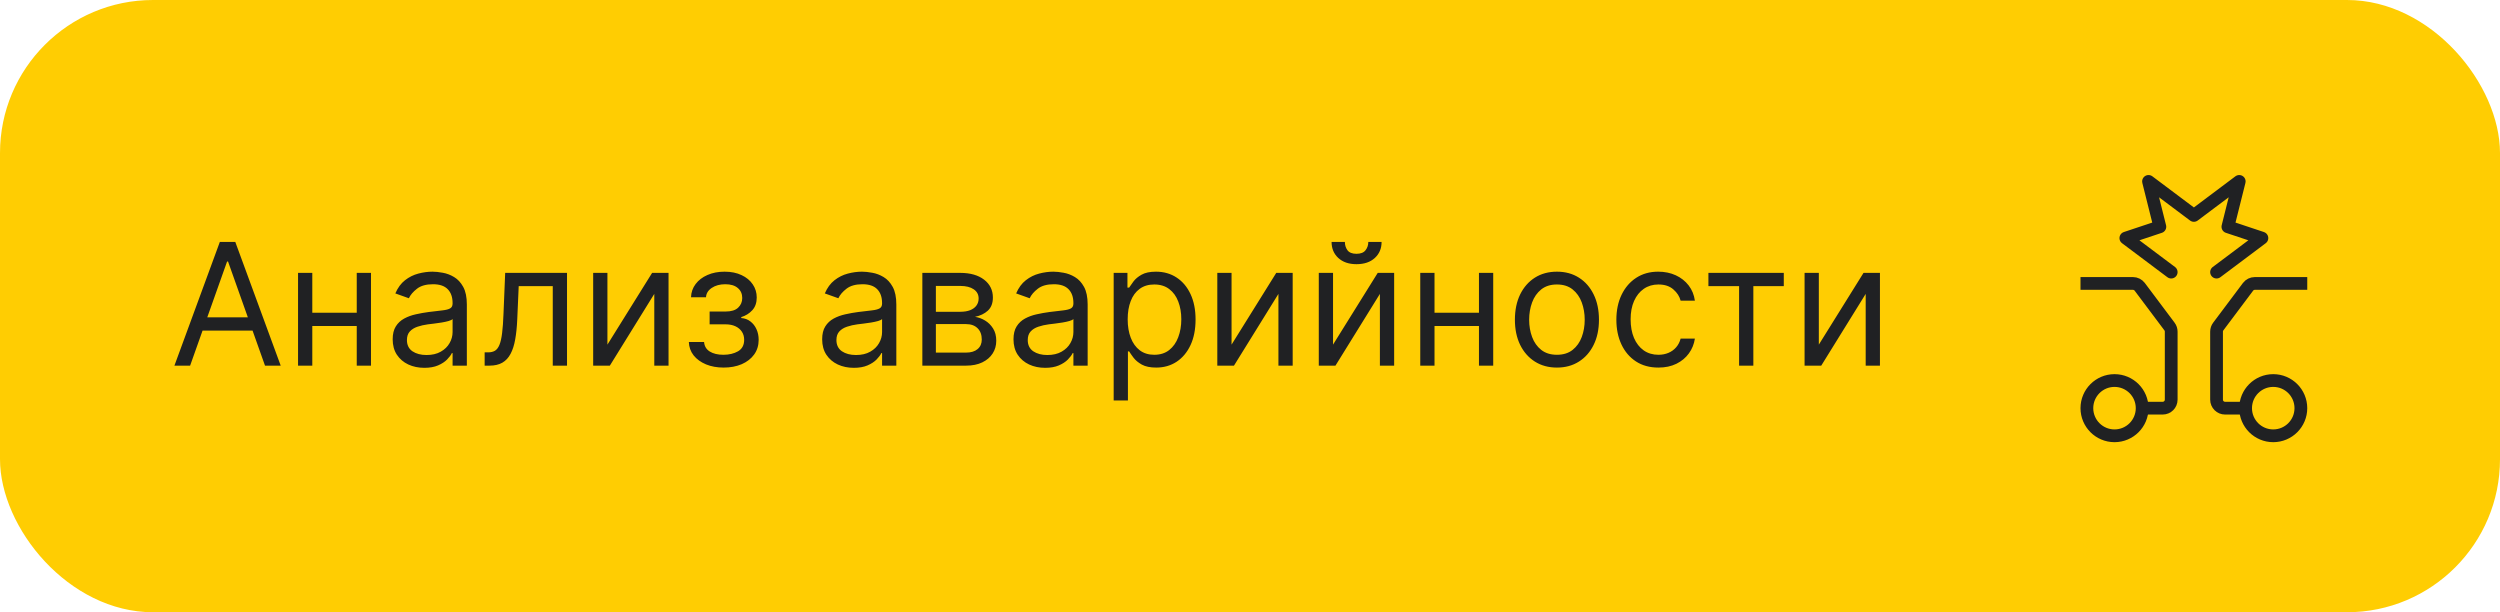 <?xml version="1.0" encoding="UTF-8"?> <svg xmlns="http://www.w3.org/2000/svg" width="294" height="72" viewBox="0 0 294 72" fill="none"> <rect width="294" height="72" rx="18" fill="#FFCD02"></rect> <path d="M22.358 43H20.511L25.852 28.454H27.671L33.011 43H31.165L26.818 30.756H26.704L22.358 43ZM23.04 37.318H30.483V38.881H23.04V37.318ZM42.351 36.778V38.341H36.328V36.778H42.351ZM36.726 32.091V43H35.05V32.091H36.726ZM43.629 32.091V43H41.953V32.091H43.629ZM49.901 43.256C49.209 43.256 48.582 43.126 48.019 42.865C47.455 42.6 47.008 42.219 46.676 41.722C46.345 41.22 46.179 40.614 46.179 39.903C46.179 39.278 46.302 38.772 46.548 38.383C46.794 37.99 47.124 37.683 47.535 37.46C47.947 37.238 48.402 37.072 48.899 36.963C49.401 36.849 49.905 36.76 50.412 36.693C51.075 36.608 51.612 36.544 52.024 36.501C52.441 36.454 52.744 36.376 52.933 36.267C53.127 36.158 53.224 35.969 53.224 35.699V35.642C53.224 34.941 53.033 34.397 52.649 34.008C52.27 33.62 51.695 33.426 50.923 33.426C50.123 33.426 49.496 33.601 49.041 33.952C48.587 34.302 48.267 34.676 48.082 35.074L46.492 34.506C46.776 33.843 47.154 33.327 47.628 32.957C48.106 32.583 48.627 32.323 49.19 32.176C49.758 32.025 50.317 31.949 50.867 31.949C51.217 31.949 51.619 31.991 52.074 32.077C52.533 32.157 52.976 32.325 53.402 32.581C53.833 32.837 54.19 33.222 54.474 33.739C54.758 34.255 54.901 34.946 54.901 35.812V43H53.224V41.523H53.139C53.026 41.76 52.836 42.013 52.571 42.283C52.306 42.553 51.953 42.782 51.513 42.972C51.072 43.161 50.535 43.256 49.901 43.256ZM50.156 41.75C50.819 41.75 51.378 41.62 51.832 41.359C52.292 41.099 52.637 40.763 52.869 40.351C53.106 39.939 53.224 39.506 53.224 39.051V37.517C53.153 37.602 52.997 37.68 52.756 37.751C52.519 37.818 52.244 37.877 51.932 37.929C51.624 37.976 51.323 38.019 51.03 38.057C50.741 38.09 50.507 38.118 50.327 38.142C49.891 38.199 49.484 38.291 49.105 38.419C48.731 38.542 48.428 38.729 48.196 38.98C47.969 39.226 47.855 39.562 47.855 39.989C47.855 40.571 48.071 41.011 48.501 41.31C48.937 41.603 49.489 41.75 50.156 41.75ZM56.994 43V41.438H57.392C57.718 41.438 57.991 41.374 58.209 41.246C58.426 41.113 58.601 40.883 58.734 40.557C58.871 40.225 58.975 39.766 59.047 39.179C59.122 38.587 59.177 37.834 59.21 36.92L59.409 32.091H66.681V43H65.005V33.653H61L60.829 37.545C60.791 38.44 60.711 39.229 60.588 39.91C60.469 40.588 60.287 41.156 60.041 41.615C59.799 42.074 59.477 42.42 59.075 42.652C58.672 42.884 58.168 43 57.562 43H56.994ZM71.433 40.528L76.689 32.091H78.62V43H76.944V34.562L71.717 43H69.757V32.091H71.433V40.528ZM81.008 40.216H82.798C82.836 40.708 83.059 41.082 83.466 41.338C83.878 41.594 84.413 41.722 85.071 41.722C85.743 41.722 86.319 41.584 86.797 41.31C87.275 41.03 87.514 40.581 87.514 39.96C87.514 39.596 87.424 39.278 87.244 39.008C87.064 38.734 86.811 38.521 86.484 38.369C86.158 38.218 85.772 38.142 85.327 38.142H83.452V36.636H85.327C85.994 36.636 86.487 36.485 86.804 36.182C87.126 35.879 87.287 35.5 87.287 35.045C87.287 34.558 87.114 34.167 86.769 33.874C86.423 33.575 85.933 33.426 85.298 33.426C84.659 33.426 84.126 33.571 83.7 33.859C83.274 34.144 83.049 34.51 83.026 34.96H81.264C81.283 34.373 81.463 33.855 81.804 33.405C82.145 32.95 82.609 32.595 83.196 32.34C83.783 32.079 84.456 31.949 85.213 31.949C85.98 31.949 86.645 32.084 87.209 32.354C87.777 32.619 88.215 32.981 88.523 33.44C88.835 33.895 88.992 34.411 88.992 34.989C88.992 35.604 88.819 36.101 88.473 36.48C88.127 36.859 87.694 37.129 87.173 37.29V37.403C87.585 37.432 87.943 37.564 88.246 37.801C88.553 38.033 88.793 38.339 88.963 38.717C89.133 39.091 89.219 39.506 89.219 39.96C89.219 40.623 89.041 41.201 88.686 41.693C88.331 42.181 87.843 42.56 87.223 42.83C86.603 43.095 85.895 43.227 85.099 43.227C84.328 43.227 83.636 43.102 83.026 42.851C82.415 42.595 81.93 42.242 81.57 41.793C81.215 41.338 81.028 40.812 81.008 40.216ZM100.408 43.256C99.717 43.256 99.09 43.126 98.526 42.865C97.963 42.6 97.515 42.219 97.184 41.722C96.853 41.22 96.687 40.614 96.687 39.903C96.687 39.278 96.81 38.772 97.056 38.383C97.302 37.99 97.631 37.683 98.043 37.46C98.455 37.238 98.91 37.072 99.407 36.963C99.909 36.849 100.413 36.76 100.92 36.693C101.583 36.608 102.12 36.544 102.532 36.501C102.949 36.454 103.252 36.376 103.441 36.267C103.635 36.158 103.732 35.969 103.732 35.699V35.642C103.732 34.941 103.54 34.397 103.157 34.008C102.778 33.62 102.203 33.426 101.431 33.426C100.631 33.426 100.004 33.601 99.549 33.952C99.094 34.302 98.775 34.676 98.59 35.074L96.999 34.506C97.283 33.843 97.662 33.327 98.136 32.957C98.614 32.583 99.135 32.323 99.698 32.176C100.266 32.025 100.825 31.949 101.374 31.949C101.725 31.949 102.127 31.991 102.582 32.077C103.041 32.157 103.484 32.325 103.91 32.581C104.341 32.837 104.698 33.222 104.982 33.739C105.266 34.255 105.408 34.946 105.408 35.812V43H103.732V41.523H103.647C103.533 41.76 103.344 42.013 103.079 42.283C102.814 42.553 102.461 42.782 102.021 42.972C101.58 43.161 101.043 43.256 100.408 43.256ZM100.664 41.75C101.327 41.75 101.886 41.62 102.34 41.359C102.799 41.099 103.145 40.763 103.377 40.351C103.614 39.939 103.732 39.506 103.732 39.051V37.517C103.661 37.602 103.505 37.68 103.263 37.751C103.027 37.818 102.752 37.877 102.44 37.929C102.132 37.976 101.831 38.019 101.538 38.057C101.249 38.09 101.014 38.118 100.835 38.142C100.399 38.199 99.992 38.291 99.613 38.419C99.239 38.542 98.936 38.729 98.704 38.98C98.477 39.226 98.363 39.562 98.363 39.989C98.363 40.571 98.578 41.011 99.009 41.31C99.445 41.603 99.996 41.75 100.664 41.75ZM108.468 43V32.091H112.928C114.102 32.091 115.035 32.356 115.726 32.886C116.417 33.417 116.763 34.117 116.763 34.989C116.763 35.651 116.567 36.165 116.174 36.53C115.781 36.89 115.276 37.133 114.661 37.261C115.063 37.318 115.454 37.46 115.833 37.688C116.216 37.915 116.533 38.227 116.784 38.625C117.035 39.018 117.161 39.501 117.161 40.074C117.161 40.633 117.019 41.132 116.735 41.572C116.451 42.013 116.043 42.361 115.513 42.617C114.983 42.872 114.348 43 113.61 43H108.468ZM110.059 41.466H113.61C114.187 41.466 114.64 41.329 114.966 41.054C115.293 40.779 115.456 40.405 115.456 39.932C115.456 39.368 115.293 38.926 114.966 38.604C114.64 38.277 114.187 38.114 113.61 38.114H110.059V41.466ZM110.059 36.665H112.928C113.378 36.665 113.764 36.603 114.086 36.48C114.408 36.352 114.654 36.172 114.824 35.94C114.999 35.704 115.087 35.424 115.087 35.102C115.087 34.643 114.895 34.283 114.512 34.023C114.128 33.758 113.6 33.625 112.928 33.625H110.059V36.665ZM122.908 43.256C122.217 43.256 121.59 43.126 121.026 42.865C120.463 42.6 120.015 42.219 119.684 41.722C119.353 41.22 119.187 40.614 119.187 39.903C119.187 39.278 119.31 38.772 119.556 38.383C119.802 37.99 120.131 37.683 120.543 37.46C120.955 37.238 121.41 37.072 121.907 36.963C122.409 36.849 122.913 36.76 123.42 36.693C124.083 36.608 124.62 36.544 125.032 36.501C125.449 36.454 125.752 36.376 125.941 36.267C126.135 36.158 126.232 35.969 126.232 35.699V35.642C126.232 34.941 126.04 34.397 125.657 34.008C125.278 33.62 124.703 33.426 123.931 33.426C123.131 33.426 122.504 33.601 122.049 33.952C121.594 34.302 121.275 34.676 121.09 35.074L119.499 34.506C119.783 33.843 120.162 33.327 120.636 32.957C121.114 32.583 121.635 32.323 122.198 32.176C122.766 32.025 123.325 31.949 123.874 31.949C124.225 31.949 124.627 31.991 125.082 32.077C125.541 32.157 125.984 32.325 126.41 32.581C126.841 32.837 127.198 33.222 127.482 33.739C127.766 34.255 127.908 34.946 127.908 35.812V43H126.232V41.523H126.147C126.033 41.76 125.844 42.013 125.579 42.283C125.314 42.553 124.961 42.782 124.521 42.972C124.08 43.161 123.543 43.256 122.908 43.256ZM123.164 41.75C123.827 41.75 124.386 41.62 124.84 41.359C125.299 41.099 125.645 40.763 125.877 40.351C126.114 39.939 126.232 39.506 126.232 39.051V37.517C126.161 37.602 126.005 37.68 125.763 37.751C125.527 37.818 125.252 37.877 124.94 37.929C124.632 37.976 124.331 38.019 124.038 38.057C123.749 38.09 123.514 38.118 123.335 38.142C122.899 38.199 122.492 38.291 122.113 38.419C121.739 38.542 121.436 38.729 121.204 38.98C120.977 39.226 120.863 39.562 120.863 39.989C120.863 40.571 121.078 41.011 121.509 41.31C121.945 41.603 122.496 41.75 123.164 41.75ZM130.968 47.091V32.091H132.587V33.824H132.786C132.909 33.635 133.079 33.393 133.297 33.099C133.52 32.801 133.837 32.536 134.249 32.304C134.666 32.067 135.229 31.949 135.939 31.949C136.858 31.949 137.667 32.178 138.368 32.638C139.069 33.097 139.616 33.748 140.009 34.591C140.402 35.434 140.598 36.428 140.598 37.574C140.598 38.729 140.402 39.731 140.009 40.578C139.616 41.421 139.071 42.074 138.375 42.538C137.679 42.998 136.877 43.227 135.968 43.227C135.267 43.227 134.706 43.111 134.284 42.879C133.863 42.642 133.539 42.375 133.311 42.077C133.084 41.774 132.909 41.523 132.786 41.324H132.644V47.091H130.968ZM132.615 37.545C132.615 38.369 132.736 39.096 132.978 39.726C133.219 40.351 133.572 40.841 134.036 41.196C134.5 41.546 135.068 41.722 135.74 41.722C136.441 41.722 137.026 41.537 137.495 41.168C137.968 40.794 138.323 40.292 138.56 39.662C138.801 39.028 138.922 38.322 138.922 37.545C138.922 36.778 138.804 36.087 138.567 35.472C138.335 34.851 137.982 34.361 137.509 34.001C137.04 33.637 136.451 33.455 135.74 33.455C135.059 33.455 134.486 33.627 134.022 33.973C133.558 34.314 133.207 34.792 132.971 35.408C132.734 36.019 132.615 36.731 132.615 37.545ZM144.831 40.528L150.087 32.091H152.019V43H150.343V34.562L145.115 43H143.155V32.091H144.831V40.528ZM156.765 40.528L162.021 32.091H163.952V43H162.276V34.562L157.049 43H155.089V32.091H156.765V40.528ZM160.913 28.454H162.475C162.475 29.222 162.21 29.849 161.68 30.337C161.149 30.824 160.43 31.068 159.521 31.068C158.626 31.068 157.913 30.824 157.383 30.337C156.857 29.849 156.594 29.222 156.594 28.454H158.157C158.157 28.824 158.259 29.148 158.462 29.428C158.671 29.707 159.023 29.847 159.521 29.847C160.018 29.847 160.373 29.707 160.586 29.428C160.804 29.148 160.913 28.824 160.913 28.454ZM174.324 36.778V38.341H168.301V36.778H174.324ZM168.699 32.091V43H167.022V32.091H168.699ZM175.602 32.091V43H173.926V32.091H175.602ZM183.095 43.227C182.11 43.227 181.246 42.993 180.502 42.524C179.764 42.055 179.186 41.4 178.77 40.557C178.358 39.714 178.152 38.729 178.152 37.602C178.152 36.466 178.358 35.474 178.77 34.626C179.186 33.779 179.764 33.121 180.502 32.652C181.246 32.183 182.11 31.949 183.095 31.949C184.08 31.949 184.941 32.183 185.68 32.652C186.423 33.121 187.001 33.779 187.413 34.626C187.83 35.474 188.038 36.466 188.038 37.602C188.038 38.729 187.83 39.714 187.413 40.557C187.001 41.4 186.423 42.055 185.68 42.524C184.941 42.993 184.08 43.227 183.095 43.227ZM183.095 41.722C183.843 41.722 184.458 41.53 184.941 41.146C185.424 40.763 185.782 40.258 186.014 39.633C186.246 39.008 186.362 38.331 186.362 37.602C186.362 36.873 186.246 36.194 186.014 35.564C185.782 34.934 185.424 34.425 184.941 34.037C184.458 33.649 183.843 33.455 183.095 33.455C182.347 33.455 181.731 33.649 181.248 34.037C180.765 34.425 180.408 34.934 180.176 35.564C179.944 36.194 179.828 36.873 179.828 37.602C179.828 38.331 179.944 39.008 180.176 39.633C180.408 40.258 180.765 40.763 181.248 41.146C181.731 41.53 182.347 41.722 183.095 41.722ZM195.028 43.227C194.006 43.227 193.125 42.986 192.386 42.503C191.648 42.02 191.08 41.355 190.682 40.507C190.284 39.66 190.085 38.691 190.085 37.602C190.085 36.494 190.289 35.517 190.696 34.669C191.108 33.817 191.681 33.151 192.415 32.673C193.153 32.19 194.015 31.949 195 31.949C195.767 31.949 196.458 32.091 197.074 32.375C197.689 32.659 198.194 33.057 198.587 33.568C198.98 34.08 199.223 34.676 199.318 35.358H197.642C197.514 34.861 197.23 34.42 196.79 34.037C196.354 33.649 195.767 33.455 195.028 33.455C194.375 33.455 193.802 33.625 193.31 33.966C192.822 34.302 192.441 34.778 192.166 35.394C191.896 36.004 191.761 36.722 191.761 37.545C191.761 38.388 191.894 39.122 192.159 39.747C192.429 40.372 192.808 40.858 193.295 41.203C193.788 41.549 194.366 41.722 195.028 41.722C195.464 41.722 195.859 41.646 196.214 41.494C196.57 41.343 196.87 41.125 197.116 40.841C197.363 40.557 197.538 40.216 197.642 39.818H199.318C199.223 40.462 198.989 41.042 198.615 41.558C198.246 42.07 197.756 42.477 197.145 42.78C196.539 43.078 195.833 43.227 195.028 43.227ZM200.909 33.653V32.091H209.773V33.653H206.193V43H204.517V33.653H200.909ZM213.894 40.528L219.15 32.091H221.081V43H219.405V34.562L214.178 43H212.218V32.091H213.894V40.528Z" fill="#202123"></path> <g clip-path="url(#clip0_17_2102)"> <circle cx="248.667" cy="48" r="3.25" stroke="#202123" stroke-width="1.5"></circle> <mask id="path-4-inside-1_17_2102" fill="white"> <rect x="232.667" y="26.666" width="13.333" height="22.667" rx="1"></rect> </mask> <rect x="232.667" y="26.666" width="13.333" height="22.667" rx="1" stroke="#202123" stroke-width="3" mask="url(#path-4-inside-1_17_2102)"></rect> <path d="M244.667 33.333H250.833C251.148 33.333 251.444 33.481 251.633 33.733L255.133 38.4C255.263 38.573 255.333 38.783 255.333 39V47C255.333 47.552 254.885 48 254.333 48H251.333" stroke="#202123" stroke-width="1.5"></path> <circle cx="4" cy="4" r="3.25" transform="matrix(-1 0 0 1 271.333 44)" stroke="#202123" stroke-width="1.5"></circle> <mask id="path-7-inside-2_17_2102" fill="white"> <rect width="13.333" height="22.667" rx="1" transform="matrix(-1 0 0 1 283.333 26.666)"></rect> </mask> <rect width="13.333" height="22.667" rx="1" transform="matrix(-1 0 0 1 283.333 26.666)" stroke="#202123" stroke-width="3" mask="url(#path-7-inside-2_17_2102)"></rect> <path d="M271.333 33.333H265.167C264.852 33.333 264.556 33.481 264.367 33.733L260.867 38.4C260.737 38.573 260.667 38.783 260.667 39V47C260.667 47.552 261.115 48 261.667 48H264.667" stroke="#202123" stroke-width="1.5"></path> <path d="M255.333 32L250 28L254 26.667L252.667 21.334L258 25.334L263.333 21.334L262 26.667L266 28L260.667 32" stroke="#202123" stroke-width="1.5" stroke-linecap="round" stroke-linejoin="round"></path> </g> <defs> <clipPath id="clip0_17_2102"> <rect width="32" height="32" fill="white" transform="translate(242 20)"></rect> </clipPath> </defs> </svg> 